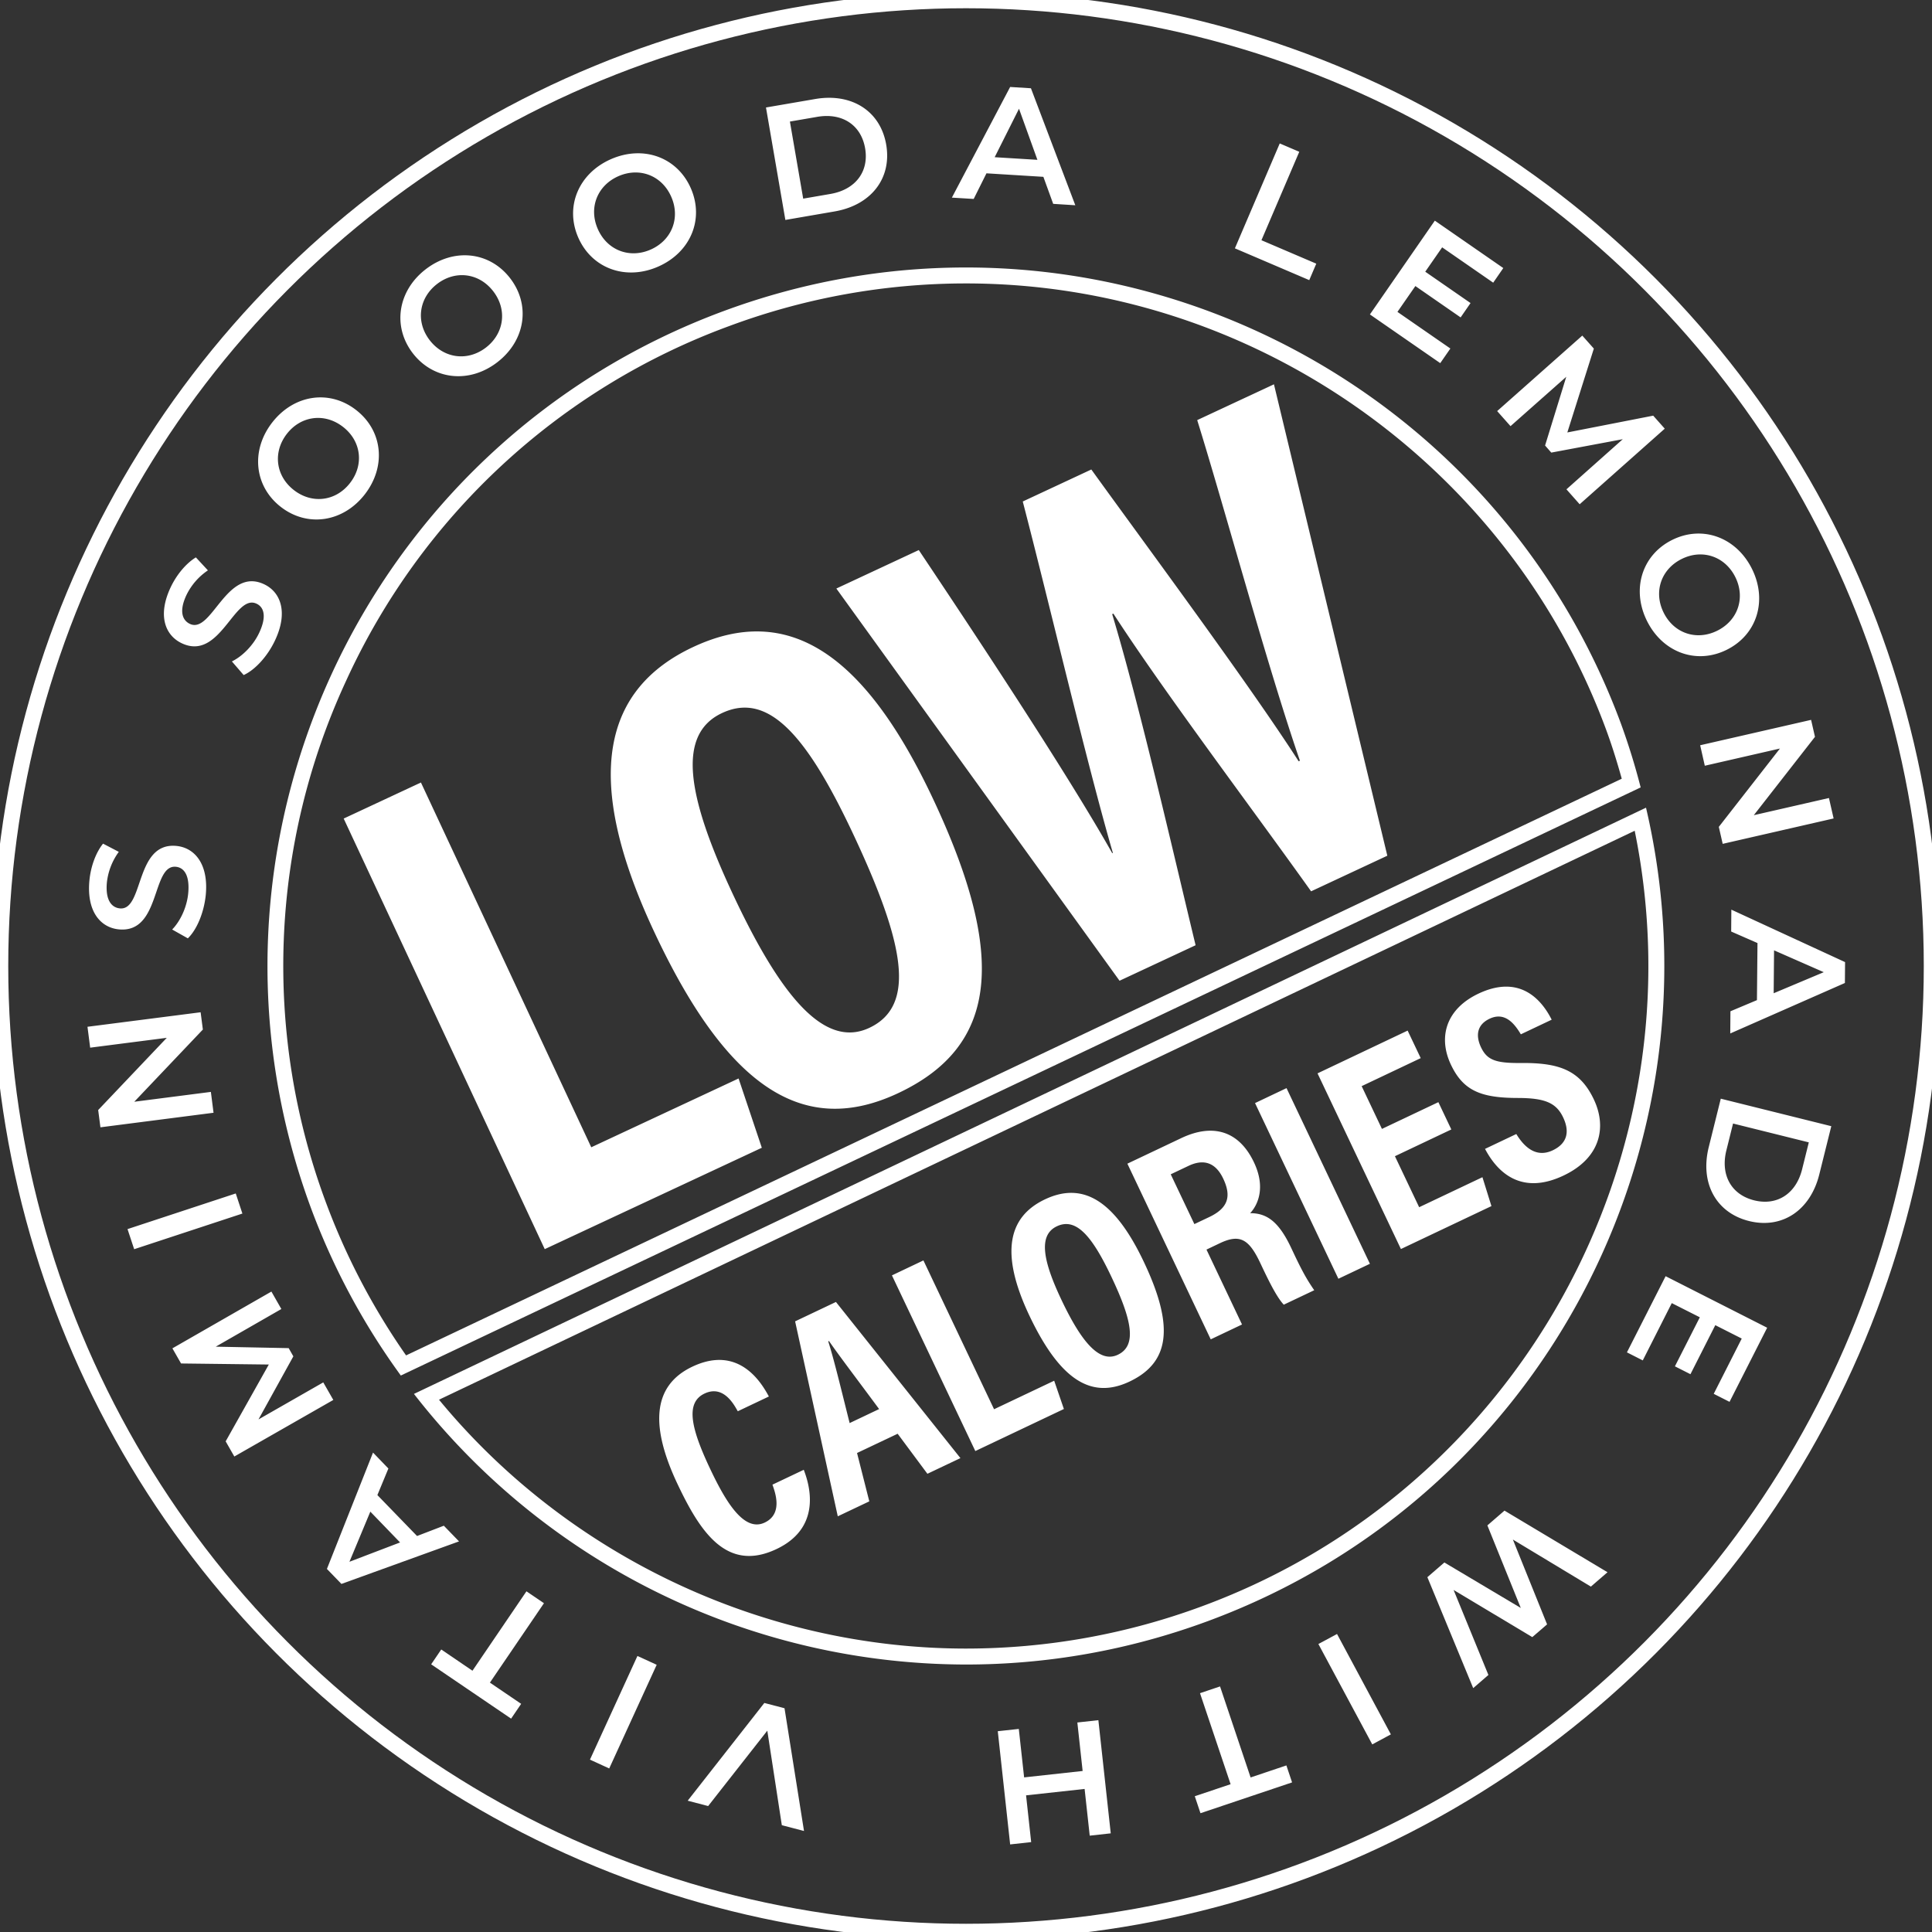 <svg xmlns="http://www.w3.org/2000/svg" xml:space="preserve" id="Layer_1" x="0" y="0" style="enable-background:new 0 0 56.693 56.693" version="1.1" viewBox="0 0 56.693 56.693"><rect x="0" y="0" width="56.693" height="56.693" fill="#333333" stroke="none"/><style>.st1{fill:#fff}</style><circle cx="28.347" cy="28.347" r="28.339" style="fill:none;stroke:#fff;stroke-width:.468;stroke-miterlimit:10"/><path d="M47.969 24.378c1.959 9.618-3.412 19.325-12.681 22.751a19.964 19.964 0 0 1-6.938 1.247c-5.955 0-11.693-2.72-15.468-7.303l35.087-16.695m.332-.677L12.147 40.903a20.549 20.549 0 0 0 16.203 7.941c2.359 0 4.758-.41 7.1-1.276 9.802-3.623 15.172-13.948 12.851-23.867zM28.344 8.317c8.342 0 15.891 5.26 18.784 13.088.161.437.31.903.461 1.446L11.916 39.773a19.944 19.944 0 0 1-2.351-4.485 19.89 19.89 0 0 1 .593-15.314A19.892 19.892 0 0 1 21.406 9.565a19.938 19.938 0 0 1 6.938-1.248m0-.468c-2.36 0-4.758.41-7.101 1.276C10.627 13.048 5.202 24.835 9.125 35.45a20.425 20.425 0 0 0 2.637 4.914l36.382-17.258a19.875 19.875 0 0 0-.576-1.864C44.51 12.97 36.677 7.849 28.344 7.849z" class="st1"/><path d="m7.15 19.809-.345-.4c.307-.15.627-.469.801-.84.222-.471.146-.749-.078-.854-.652-.306-1.069 1.69-2.192 1.162-.488-.23-.719-.813-.329-1.641.171-.363.445-.699.741-.88l.353.381a1.843 1.843 0 0 0-.629.722c-.22.466-.128.741.101.849.643.303 1.068-1.685 2.176-1.164.484.228.713.815.323 1.644-.22.471-.59.872-.922 1.021zM8.238 14.873c-.779-.607-.886-1.659-.249-2.477.637-.817 1.679-.974 2.462-.363.785.611.887 1.659.251 2.477-.638.818-1.684.971-2.464.363zm1.828-2.346c-.539-.42-1.235-.327-1.648.204-.413.531-.335 1.229.204 1.649.539.42 1.235.327 1.648-.205.415-.531.335-1.229-.204-1.648zM12.118 10.372c-.606-.781-.453-1.829.368-2.466.82-.636 1.87-.532 2.48.254.61.786.453 1.829-.367 2.465-.819.637-1.873.529-2.481-.253zm2.353-1.828c-.419-.541-1.118-.621-1.65-.207-.532.413-.628 1.11-.208 1.651.421.539 1.118.62 1.651.207.532-.414.627-1.111.207-1.651zM16.969 6.972c-.398-.907.008-1.883.958-2.301.951-.417 1.944-.059 2.344.852s-.008 1.884-.959 2.301c-.951.417-1.945.054-2.343-.852zm2.728-1.198c-.275-.627-.933-.875-1.55-.604s-.88.924-.605 1.55.933.875 1.55.604.88-.924.605-1.55zM22.477 3.154l1.443-.248c1.069-.185 1.915.349 2.085 1.339.17.99-.445 1.776-1.516 1.96l-1.443.249-.569-3.3zm1.892 2.537c.736-.127 1.135-.657 1.017-1.34-.118-.683-.671-1.049-1.406-.922l-.801.138.39 2.262.8-.138zM30.617 5.189l-1.67-.103-.375.752-.64-.039 1.71-3.247.61.038 1.302 3.433-.649-.041-.288-.793zm-.175-.499-.54-1.499-.714 1.422 1.254.077zM37.553 4.209l.573.245-1.11 2.595 1.609.688-.206.483-2.182-.933 1.316-3.078zM42.56 10.227l-.297.429-2.064-1.429 1.905-2.752 2.009 1.391-.296.429-1.498-1.037-.496.715 1.329.92-.291.421-1.328-.92-.526.758 1.553 1.075zM45.966 14.359l1.653-1.471-2.098.393-.182-.208.622-2.017-1.636 1.449-.392-.442 2.498-2.215.339.381-.778 2.461 2.52-.493.339.382-2.497 2.218-.388-.438zM49.062 15.847c.884-.444 1.879-.088 2.344.838.464.926.158 1.934-.73 2.379-.887.445-1.88.089-2.344-.838-.464-.926-.153-1.937.73-2.379zm1.334 2.658c.611-.306.825-.975.523-1.576-.302-.602-.966-.83-1.576-.524-.61.306-.825.975-.522 1.577.3.602.964.829 1.575.523zM53.806 24.017l-3.255.745-.114-.498 1.794-2.299-2.205.505-.136-.601 3.255-.745.114.498-1.795 2.299 2.205-.504.137.6zM51.556 29.348l.016-1.675-.772-.338.005-.642 3.337 1.539-.005.613-3.364 1.481.005-.651.778-.327zm.491-.202 1.47-.618-1.459-.641-.011 1.259zM53.738 33.047l-.353 1.418c-.262 1.051-1.089 1.607-2.062 1.365-.972-.243-1.443-1.121-1.18-2.173l.352-1.417 3.243.807zm-3.079.71c-.179.722.145 1.299.815 1.466.671.167 1.229-.191 1.408-.913l.196-.788-2.223-.553-.196.788zM48.206 39.92l-.465-.236 1.135-2.235 2.98 1.512-1.104 2.175-.464-.235.822-1.622-.776-.393-.729 1.439-.456-.231.731-1.439-.823-.416-.851 1.681zM43.23 49.537l-1.345-3.256.499-.431 2.242 1.334-.98-2.422.502-.434 3.023 1.808-.488.422-2.289-1.381 1.004 2.489-.434.374-2.309-1.383 1.021 2.494-.446.386zM40.814 50.894l-.546.294-1.581-2.946.547-.294 1.58 2.946zM36.698 52.158l1.05-.353.167.498-2.688.904-.167-.498 1.051-.353-.898-2.671.588-.198.897 2.671zM29.642 54.123l-.363-3.322.617-.067.156 1.422 1.717-.188-.155-1.423.617-.068.363 3.321-.617.068-.15-1.371-1.718.188.15 1.372-.617.068zM20.18 52.84l2.249-2.868.592.155.572 3.602-.651-.17-.426-2.774-1.736 2.212-.6-.157zM17.877 51.894l-.565-.259 1.393-3.042.565.259-1.393 3.042zM14.376 49.375l.917.623-.295.434-2.346-1.594.296-.435.916.623 1.584-2.33.514.349-1.586 2.33zM11.074 43.872l1.164 1.201.786-.302.446.46-3.451 1.248-.426-.44 1.353-3.414.451.467-.323.78zm-.207.486-.613 1.471 1.486-.567-.873-.904zM8.256 38.412l-1.925 1.105 2.14.043.137.241-1.023 1.851 1.901-1.087.295.515-2.905 1.66-.254-.445 1.266-2.254-2.575-.031-.254-.444L7.964 37.9l.292.512zM3.937 36.657l-.195-.59 3.176-1.046.195.59-3.176 1.046zM2.567 30.13l3.32-.426.066.507L3.94 32.33l2.248-.289.078.612-3.319.427-.066-.507 2.013-2.119-2.248.289-.079-.613zM5.512 27.535l-.46-.259c.24-.246.432-.654.471-1.063.049-.519-.116-.754-.362-.778-.718-.069-.436 1.954-1.672 1.837-.537-.052-.952-.523-.865-1.436.038-.399.182-.808.4-1.08l.462.241a1.868 1.868 0 0 0-.349.893c-.049.514.13.742.382.766.708.068.435-1.949 1.657-1.833.532.051.949.527.862 1.439-.052.517-.262 1.02-.526 1.273zM10.085 24.02l2.267-1.058 4.998 10.704 4.323-2.019.682 2.033-6.37 2.975-5.9-12.635zM27.41 23.507c2.158 4.62 1.842 7.218-1.07 8.578-2.72 1.27-4.973-.092-7.156-4.769-2.129-4.559-1.443-7.117 1.163-8.333 2.754-1.285 5.015.137 7.063 4.524zm-5.917 2.706c1.4 2.998 2.688 4.569 4.013 3.95 1.396-.652 1.024-2.489-.435-5.614-1.371-2.936-2.509-4.268-3.881-3.626-1.353.63-1.011 2.474.303 5.29zM32.852 28.779l-8.31-11.509 2.419-1.129c1.852 2.767 4.391 6.618 5.677 8.895l.018-.009c-.763-2.618-1.866-7.326-2.644-10.311l2.012-.939c1.633 2.263 4.634 6.307 6.084 8.562l.037-.017c-.96-2.779-2.216-7.436-3.014-9.994l2.252-1.051L40.71 25.11l-2.237 1.045c-1.716-2.409-4.329-5.871-5.802-8.149l-.035.016c.799 2.645 1.805 7.055 2.448 9.715l-2.232 1.042zM23.586 43.13c.101.272.632 1.647-.798 2.325-1.466.697-2.245-.512-2.902-1.897-.792-1.669-.769-2.885.43-3.454 1.367-.649 2.029.473 2.246.875l-.912.433c-.099-.168-.408-.789-.977-.519-.579.275-.384 1.051.176 2.231.461.972.992 1.838 1.59 1.555.551-.261.299-.905.228-1.113l.919-.436zM25.149 42.637l.36 1.419-.925.439-1.252-5.721 1.198-.569 3.653 4.582-.969.46-.873-1.175-1.192.565zm.648-1.289c-.661-.895-1.157-1.543-1.471-1.997l-.022.011c.162.504.367 1.356.628 2.397l.865-.411zM26.173 37.425l.924-.439 2.073 4.367 1.764-.837.285.83-2.599 1.234-2.447-5.155zM33.564 37.027c.895 1.885.772 2.949-.417 3.513-1.11.527-2.034-.026-2.94-1.933-.882-1.86-.607-2.908.455-3.412 1.124-.534 2.053.042 2.902 1.832zm-2.414 1.122c.581 1.223 1.111 1.862 1.652 1.605.569-.27.413-1.021-.193-2.296-.568-1.198-1.037-1.739-1.597-1.473-.552.262-.407 1.016.138 2.164zM35.403 36.668l1.043 2.198-.918.436-2.446-5.155 1.579-.749c.937-.445 1.7-.209 2.136.711.354.746.107 1.257-.112 1.491.488-.003.838.247 1.199 1.008l.097.206c.278.586.41.791.584 1.047l-.894.424c-.188-.201-.394-.603-.606-1.047l-.089-.188c-.327-.689-.595-.847-1.178-.57l-.395.188zm-.355-.748.433-.205c.557-.264.661-.607.414-1.128-.21-.444-.545-.601-1.018-.376l-.523.248.694 1.461zM37.752 31.93l2.447 5.155-.925.439-2.446-5.155.924-.439zM42.588 33.143l-1.655.785.711 1.497 1.857-.881.264.848-2.656 1.26-2.447-5.155 2.644-1.255.384.808-1.733.822.595 1.255 1.656-.785.38.801zM44.495 33.277c.247.407.598.701 1.069.478.455-.216.488-.58.306-.964-.2-.424-.526-.57-1.325-.572-1.081-.001-1.603-.208-1.967-.973-.392-.827-.13-1.644.803-2.087 1.16-.55 1.818.099 2.152.763l-.905.429c-.169-.281-.451-.678-.918-.457-.365.173-.416.488-.251.838.177.371.424.467 1.162.461 1.128-.011 1.74.206 2.149 1.069.384.81.2 1.717-.888 2.233-1.186.563-1.906-.024-2.305-.782l.918-.436z" class="st1"/></svg>